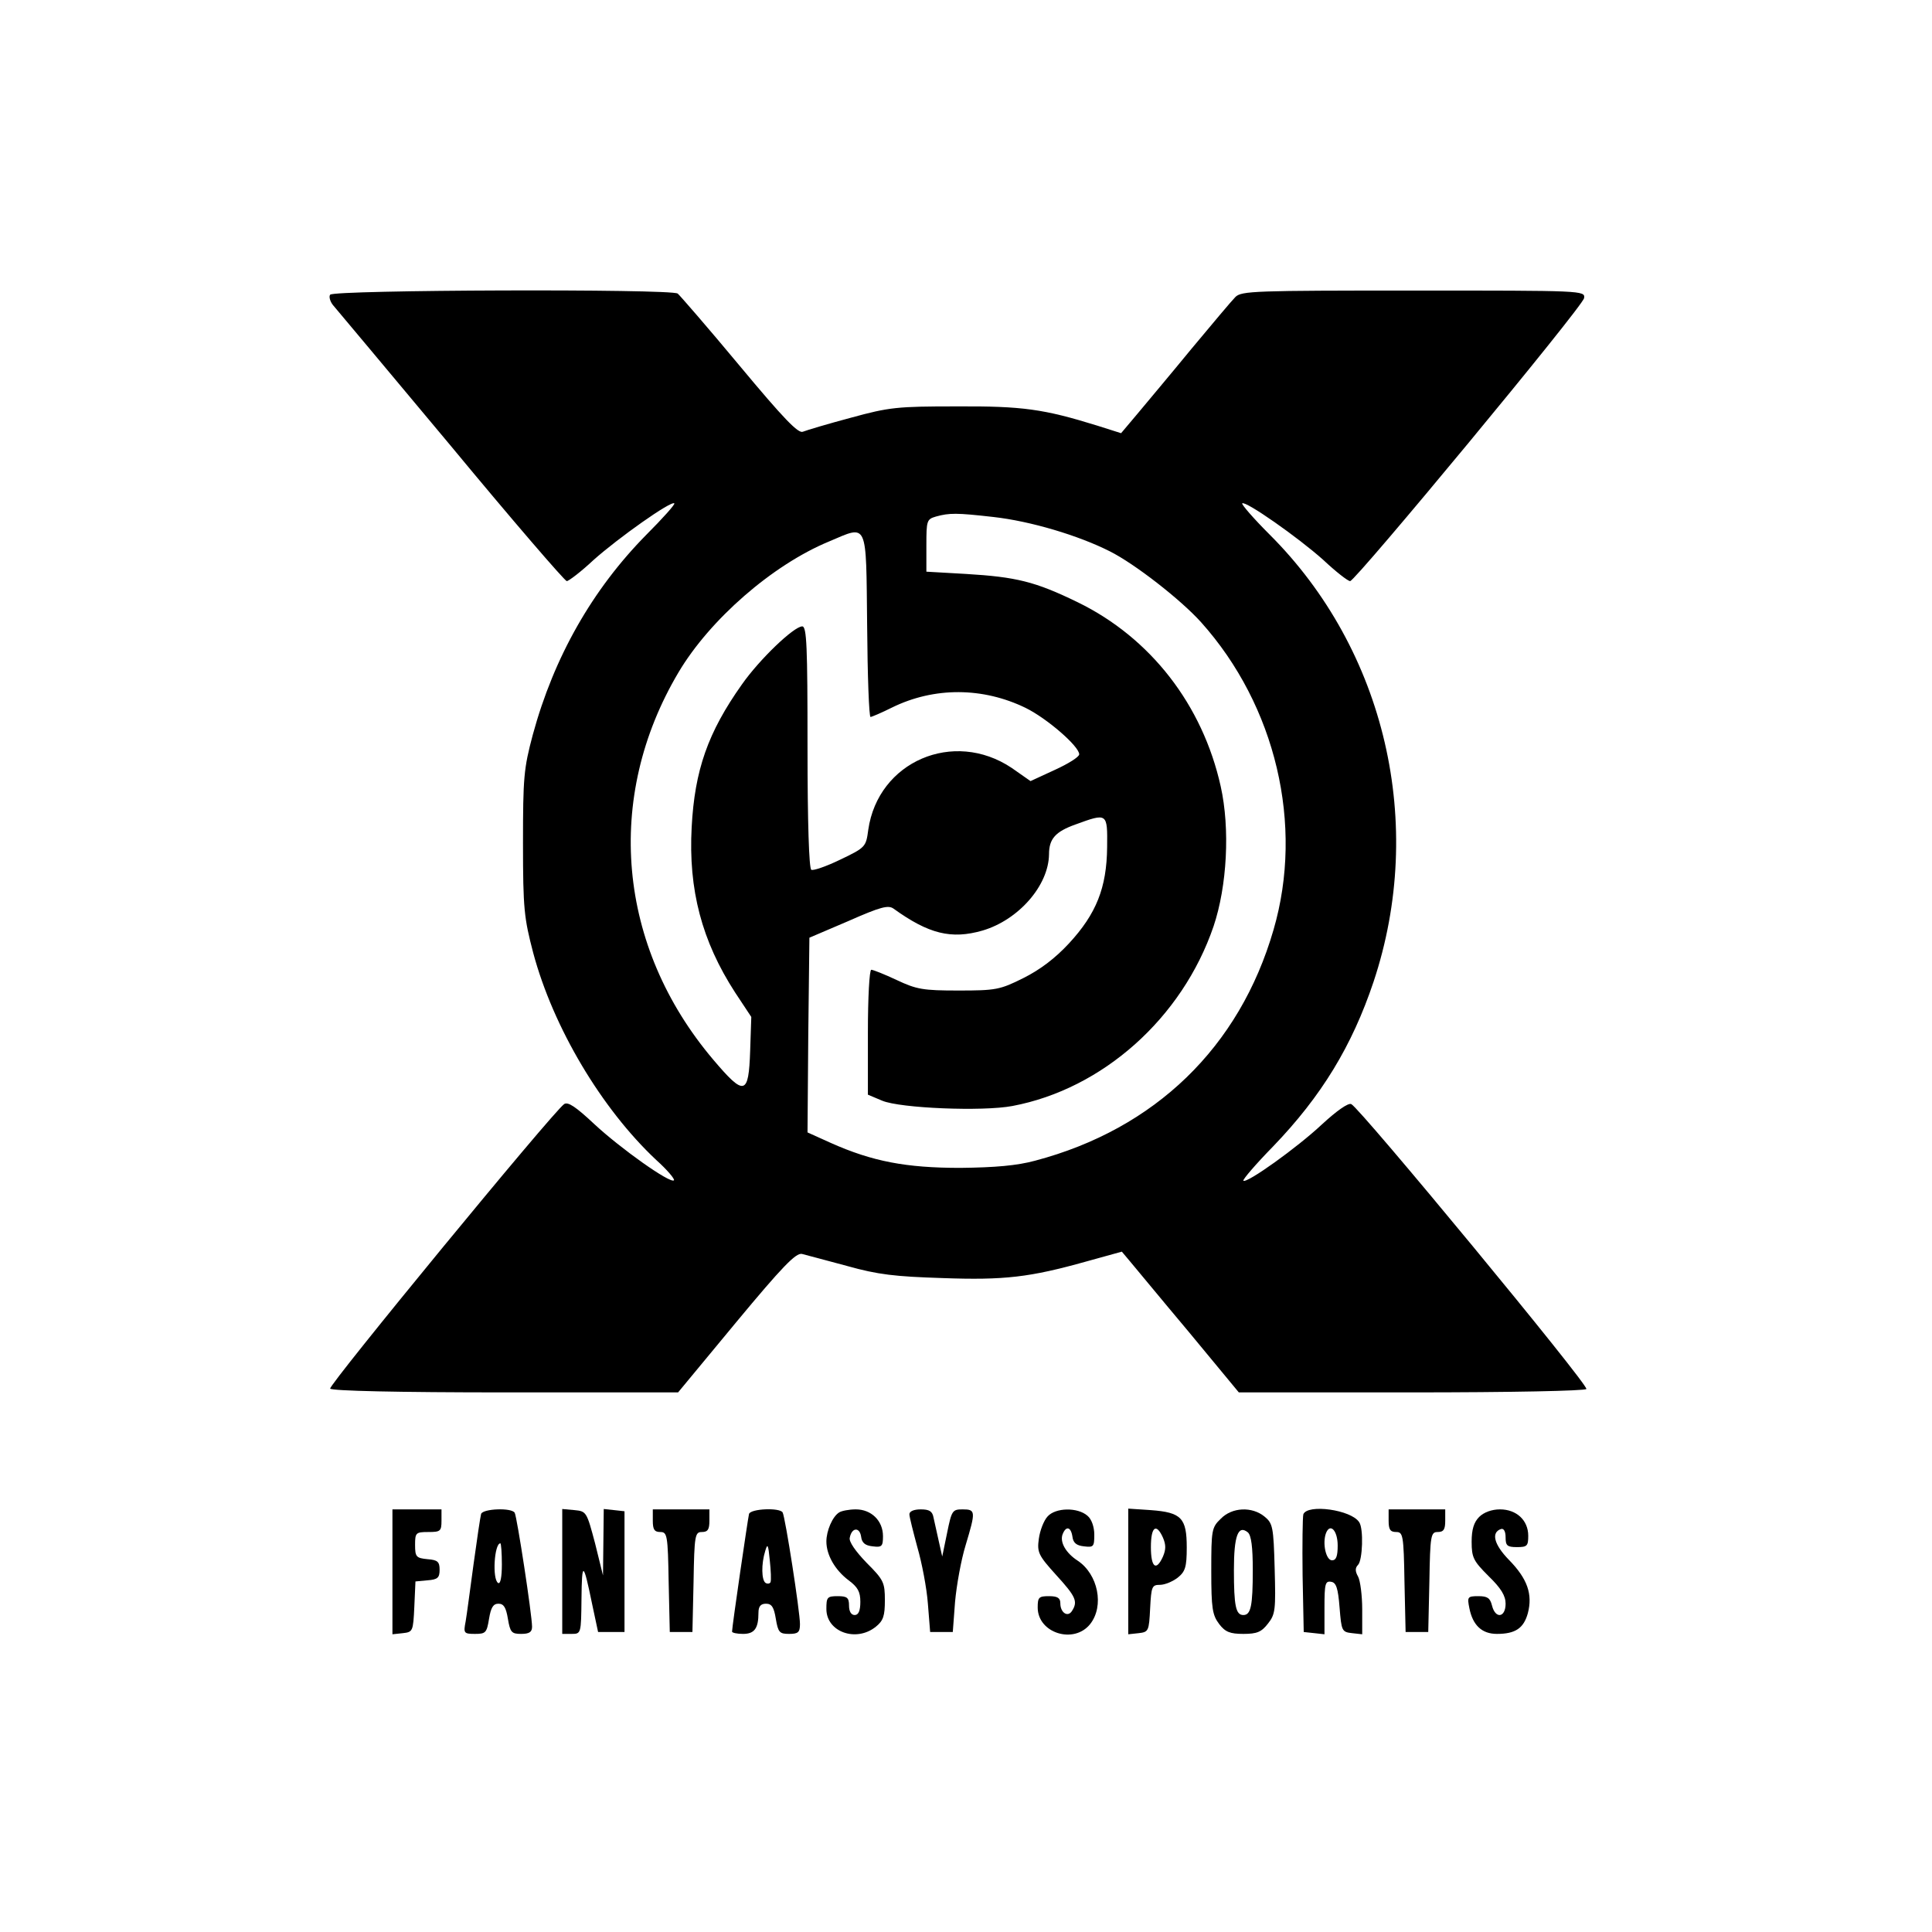 <?xml version="1.0" standalone="no"?>
<!DOCTYPE svg PUBLIC "-//W3C//DTD SVG 20010904//EN"
 "http://www.w3.org/TR/2001/REC-SVG-20010904/DTD/svg10.dtd">
<svg version="1.0" xmlns="http://www.w3.org/2000/svg"
 width="512pt" height="512pt" viewBox="0 0 512 512"
 preserveAspectRatio="xMidYMid meet">
<g transform="translate(0,512) scale(0.1,-0.1)"
fill="#000000" stroke="none">
<path d="M875 4339 c-4 -5 0 -18 7 -27 8 -9 149 -178 313 -374 163 -197 302
-358 307 -358 5 0 38 25 71 56 65 58 206 158 214 150 3 -2 -31 -40 -74 -83
-143 -145 -245 -324 -301 -530 -24 -90 -26 -113 -26 -288 0 -174 3 -198 27
-290 53 -198 181 -413 326 -549 29 -26 50 -51 47 -54 -10 -9 -141 84 -211 149
-49 46 -70 60 -80 53 -30 -21 -625 -745 -620 -754 4 -6 180 -10 464 -10 l458
0 154 186 c122 147 158 184 174 181 11 -3 65 -17 120 -32 82 -23 127 -28 252
-32 165 -6 232 2 382 44 l94 26 21 -25 c12 -14 81 -98 155 -186 l134 -162 458
0 c262 0 460 4 463 9 7 10 -601 746 -623 755 -8 4 -39 -18 -78 -54 -65 -61
-199 -157 -208 -149 -2 3 33 44 79 91 128 133 209 266 266 436 139 417 32 879
-276 1186 -42 42 -74 79 -72 82 8 8 148 -90 215 -150 33 -31 65 -56 71 -56 14
0 617 728 620 750 3 20 -2 20 -452 20 -420 0 -456 -1 -472 -17 -10 -10 -62
-72 -117 -138 -54 -66 -119 -143 -143 -172 l-43 -51 -63 20 c-142 44 -198 52
-373 51 -157 0 -178 -2 -280 -30 -60 -16 -117 -33 -127 -37 -12 -6 -50 33
-169 176 -84 101 -158 186 -163 190 -18 13 -914 10 -921 -3z m1757 -589 c99
-11 226 -49 309 -91 66 -33 188 -128 242 -188 198 -221 273 -537 192 -815 -90
-311 -314 -528 -632 -612 -48 -13 -106 -18 -198 -19 -144 0 -233 17 -343 66
l-62 28 2 258 3 258 103 44 c86 38 106 43 120 33 93 -67 153 -82 236 -58 95
28 175 119 176 202 0 41 17 60 70 79 85 31 85 31 84 -60 -1 -108 -29 -177
-101 -255 -37 -40 -77 -70 -121 -92 -62 -31 -73 -33 -172 -33 -94 0 -111 3
-164 28 -32 15 -62 27 -67 27 -5 0 -9 -74 -9 -166 l0 -165 38 -16 c48 -20 266
-29 345 -14 239 45 450 233 533 476 36 107 44 259 19 371 -48 216 -186 394
-379 488 -113 55 -163 67 -296 75 l-105 6 0 70 c0 65 1 69 25 76 36 10 55 10
152 -1z m-334 -287 c1 -134 5 -243 9 -243 3 0 29 11 57 25 112 55 241 54 354
-1 57 -28 142 -102 142 -123 0 -7 -29 -25 -64 -41 l-65 -30 -50 35 c-154 103
-354 17 -380 -164 -6 -45 -7 -47 -74 -79 -37 -18 -72 -30 -77 -27 -6 4 -10
124 -10 326 0 266 -2 319 -14 319 -22 0 -113 -87 -160 -154 -90 -127 -125
-227 -133 -378 -9 -166 27 -302 115 -438 l43 -65 -3 -90 c-4 -118 -15 -121
-98 -23 -254 300 -289 694 -92 1026 83 140 249 285 399 347 104 44 98 57 101
-222z"/>
<path d="M1040 954 l0 -165 28 3 c26 3 27 5 30 70 l3 67 32 3 c27 2 32 7 32
28 0 21 -5 26 -32 28 -30 3 -33 6 -33 38 0 32 2 34 35 34 32 0 35 2 35 30 l0
30 -65 0 -65 0 0 -166z"/>
<path d="M1275 1108 c-2 -7 -11 -67 -20 -133 -9 -66 -18 -135 -21 -152 -6 -31
-5 -33 25 -33 28 0 31 3 37 40 5 30 11 40 25 40 14 0 20 -10 25 -40 6 -36 10
-40 35 -40 22 0 29 5 29 19 0 31 -40 292 -46 302 -8 14 -84 11 -89 -3z m55
-134 c0 -34 -4 -53 -10 -49 -16 10 -10 105 6 105 2 0 4 -25 4 -56z"/>
<path d="M1490 956 l0 -166 25 0 c25 0 25 1 26 93 1 101 5 99 28 -13 l16 -75
35 0 35 0 0 160 0 160 -27 3 -28 3 -1 -88 -1 -88 -21 85 c-22 83 -23 85 -54
88 l-33 3 0 -165z"/>
<path d="M1730 1090 c0 -23 4 -30 20 -30 18 0 20 -8 22 -132 l3 -133 30 0 30
0 3 133 c2 124 4 132 22 132 16 0 20 7 20 30 l0 30 -75 0 -75 0 0 -30z"/>
<path d="M1985 1108 c-3 -12 -45 -299 -45 -312 0 -3 13 -6 29 -6 30 0 41 14
41 56 0 17 6 24 20 24 15 0 21 -9 26 -40 6 -36 10 -40 35 -40 24 0 29 4 29 26
0 33 -39 284 -46 296 -8 13 -84 10 -89 -4z m57 -181 c-2 -4 -8 -5 -13 -2 -11
7 -12 50 -1 85 6 21 8 17 12 -25 3 -27 4 -53 2 -58z"/>
<path d="M2224 1112 c-18 -11 -34 -49 -34 -77 0 -36 23 -76 59 -103 24 -18 31
-30 31 -57 0 -24 -5 -35 -15 -35 -9 0 -15 9 -15 25 0 21 -5 25 -30 25 -28 0
-30 -3 -30 -34 0 -61 79 -89 131 -47 20 16 24 29 24 70 0 47 -3 54 -48 99 -30
31 -48 57 -45 67 5 27 26 29 30 3 2 -17 11 -24 31 -26 24 -3 27 0 27 27 0 41
-31 71 -72 71 -18 0 -38 -4 -44 -8z"/>
<path d="M2410 1107 c0 -7 10 -46 21 -87 12 -41 25 -109 28 -150 l6 -75 30 0
30 0 6 80 c4 44 16 111 28 150 27 90 27 95 -8 95 -27 0 -29 -3 -41 -62 l-13
-63 -9 40 c-5 22 -11 50 -14 63 -3 17 -11 22 -34 22 -18 0 -30 -5 -30 -13z"/>
<path d="M2776 1101 c-10 -11 -20 -37 -23 -59 -5 -36 -1 -44 46 -96 52 -57 58
-70 42 -95 -11 -18 -31 -5 -31 20 0 14 -7 19 -30 19 -27 0 -30 -3 -30 -30 0
-68 96 -98 139 -44 38 48 21 132 -33 168 -31 20 -48 49 -40 70 9 23 22 20 26
-6 2 -17 11 -24 31 -26 25 -3 27 -1 27 31 0 20 -7 41 -18 50 -26 23 -85 22
-106 -2z"/>
<path d="M2990 956 l0 -167 28 3 c26 3 27 6 30 66 3 58 5 62 26 62 13 0 34 9
47 19 20 16 24 28 24 80 0 78 -14 93 -95 99 l-60 4 0 -166z m92 89 c8 -19 8
-31 0 -50 -18 -40 -32 -29 -32 25 0 54 14 65 32 25z"/>
<path d="M3235 1095 c-24 -23 -25 -30 -25 -138 0 -100 3 -117 21 -141 16 -21
29 -26 64 -26 36 0 48 5 65 27 20 25 21 37 18 146 -3 111 -5 120 -27 138 -33
27 -86 25 -116 -6z m85 -135 c0 -96 -5 -120 -25 -120 -20 0 -25 24 -25 119 0
91 11 121 37 100 9 -8 13 -39 13 -99z"/>
<path d="M3454 1107 c-2 -7 -3 -80 -2 -162 l3 -150 28 -3 27 -3 0 71 c0 63 2
71 18 68 13 -2 18 -17 22 -68 5 -62 6 -65 33 -68 l27 -3 0 66 c0 36 -5 76 -11
87 -8 14 -8 23 0 31 12 12 15 96 3 113 -21 33 -137 49 -148 21z m91 -83 c0
-28 -4 -39 -15 -39 -16 0 -26 45 -16 72 11 28 31 7 31 -33z"/>
<path d="M3680 1090 c0 -23 4 -30 20 -30 18 0 20 -8 22 -132 l3 -133 30 0 30
0 3 133 c2 124 4 132 22 132 16 0 20 7 20 30 l0 30 -75 0 -75 0 0 -30z"/>
<path d="M3920 1100 c-14 -14 -20 -33 -20 -66 0 -42 5 -51 45 -91 33 -32 45
-52 45 -73 0 -37 -27 -41 -36 -5 -5 20 -12 25 -36 25 -29 0 -30 -2 -24 -32 9
-45 33 -68 73 -68 49 0 71 15 82 55 13 50 -1 91 -50 141 -40 41 -48 73 -21 82
7 2 12 -6 12 -22 0 -22 4 -26 30 -26 27 0 30 3 30 30 0 41 -31 70 -75 70 -22
0 -43 -8 -55 -20z"/>
</g>
</svg>
